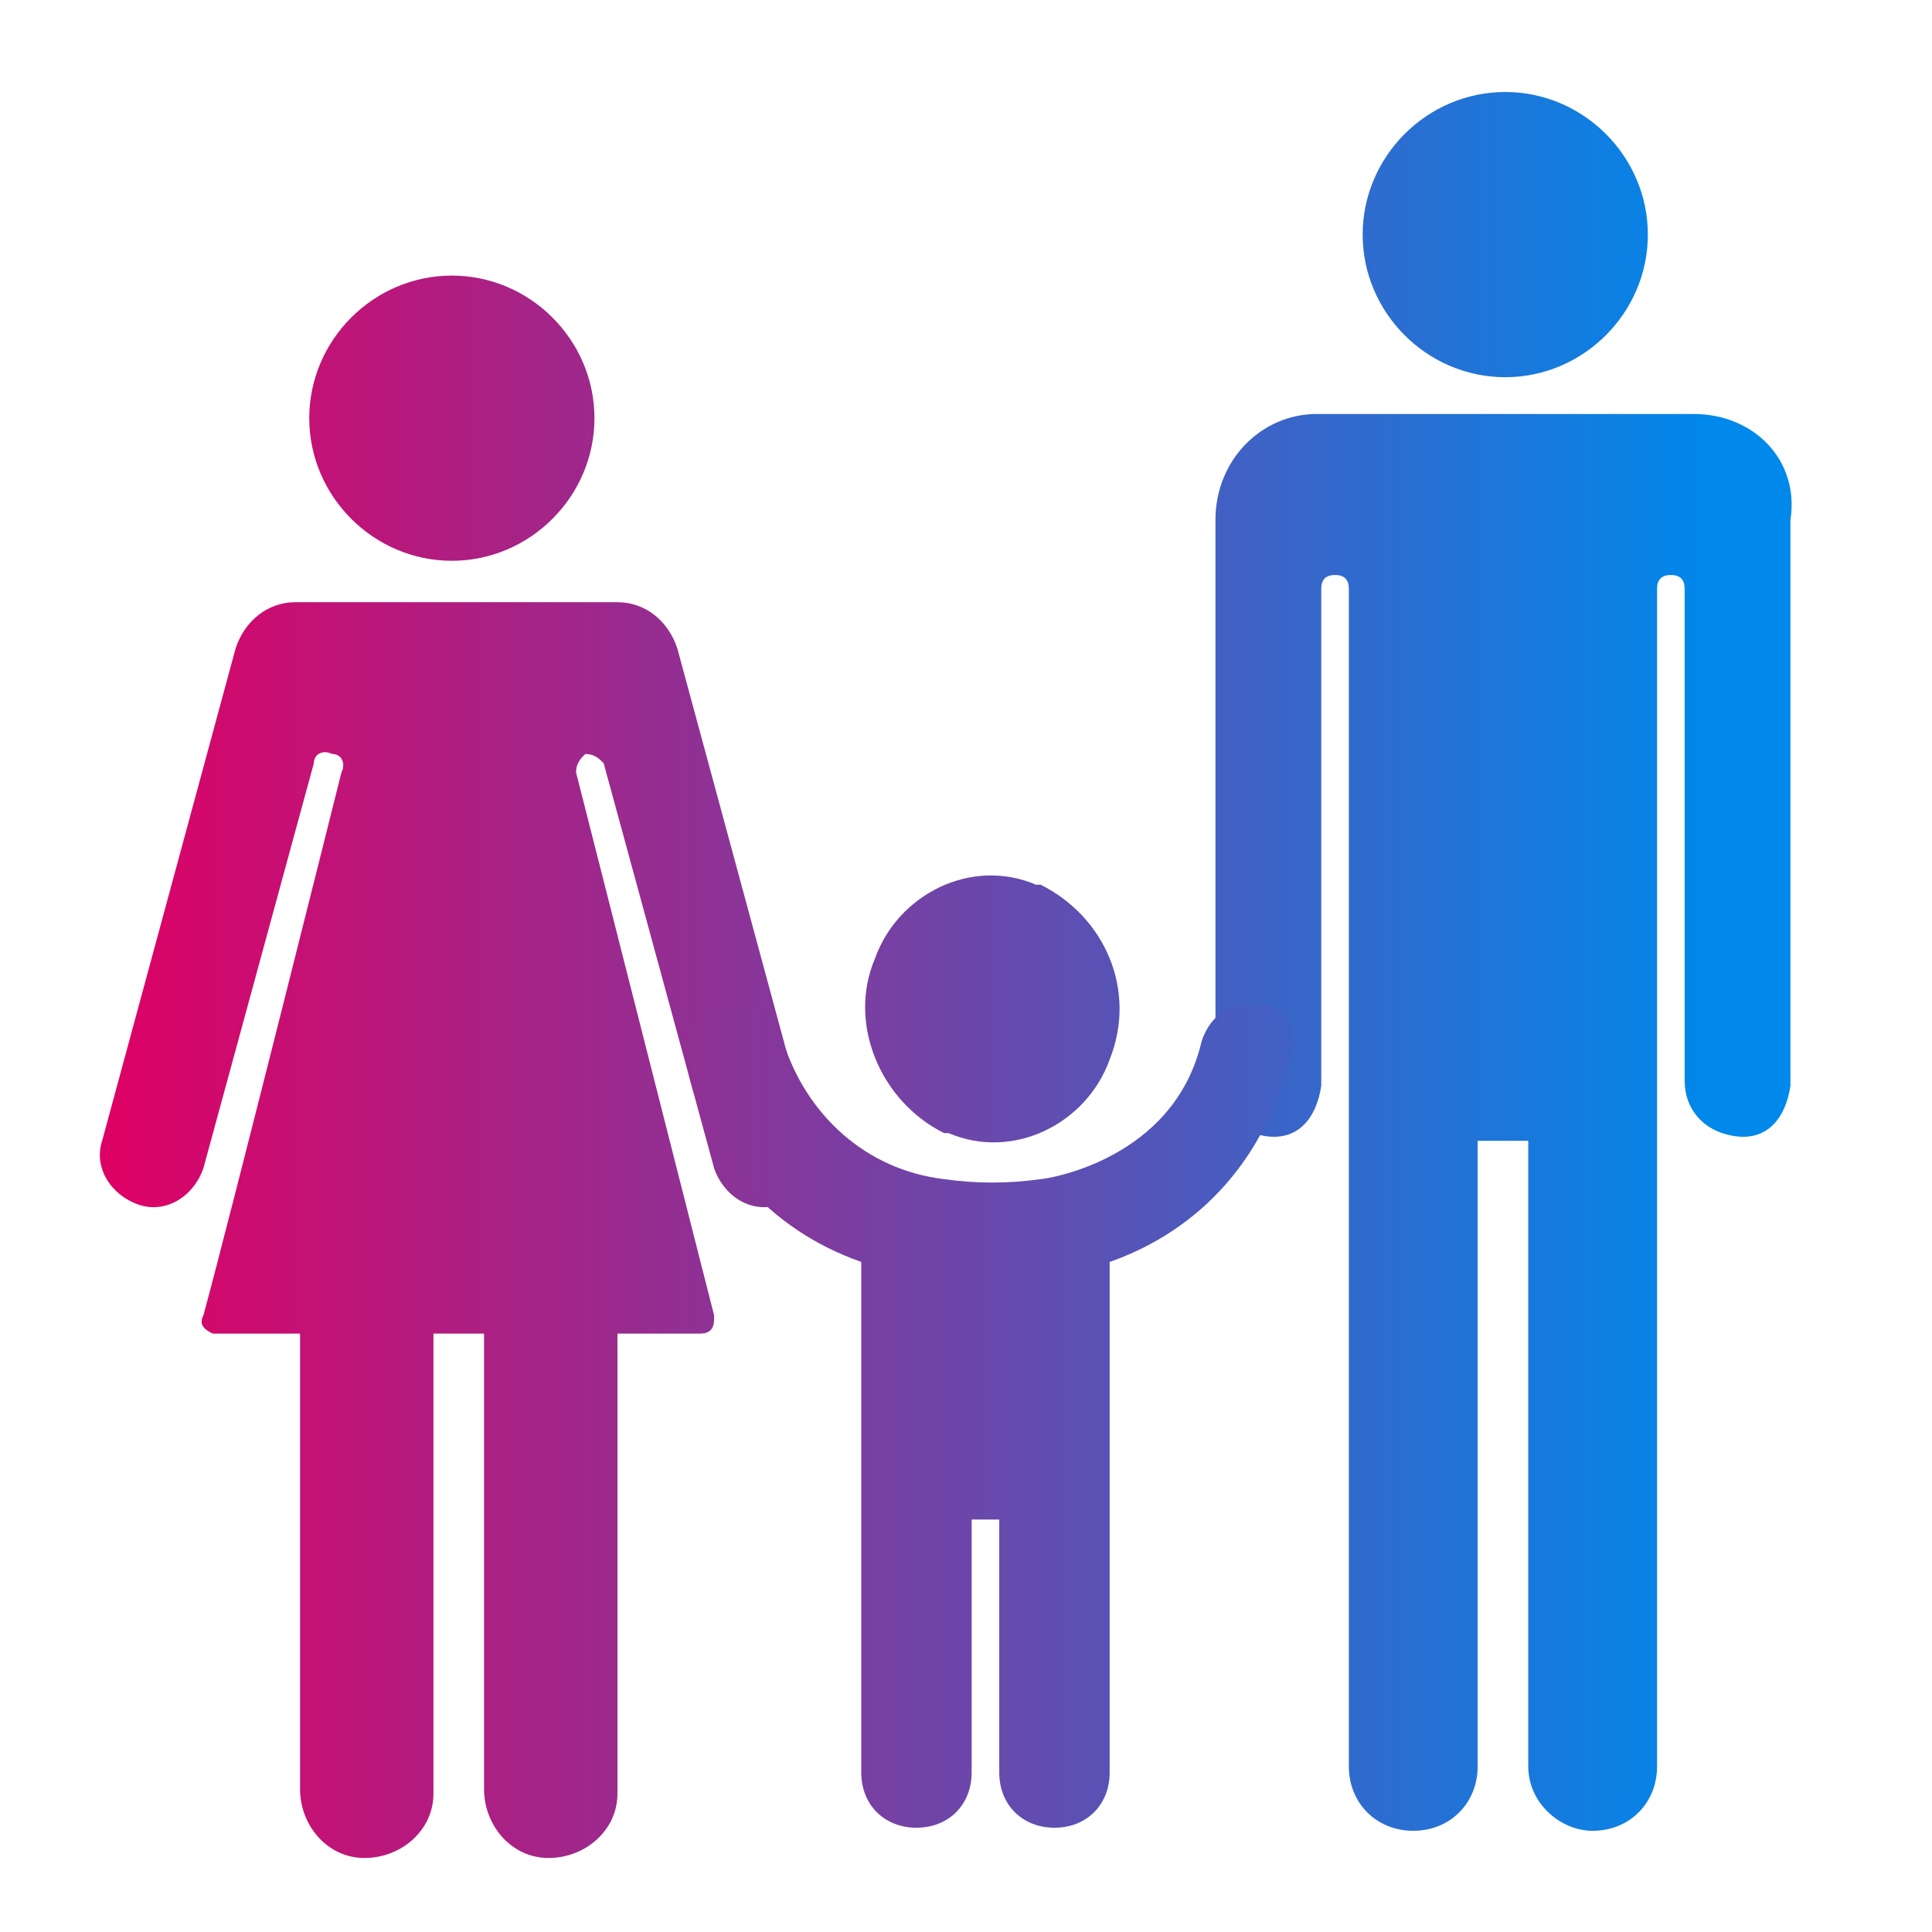 <?xml version="1.0" encoding="utf-8"?>
<!-- Generator: Adobe Illustrator 25.0.0, SVG Export Plug-In . SVG Version: 6.00 Build 0)  -->
<svg version="1.1" id="圖層_1" xmlns="http://www.w3.org/2000/svg" xmlns:xlink="http://www.w3.org/1999/xlink" x="0px" y="0px"
	 viewBox="0 0 42 42" style="enable-background:new 0 0 42 42;" xml:space="preserve">
<style type="text/css">
	.st0{fill-opacity:0;}
	.st1{fill:url(#Path_27777_1_);}
	.st2{fill:url(#Path_27778_1_);}
	.st3{fill:url(#Path_27779_1_);}
	.st4{fill:url(#Path_27780_1_);}
	.st5{fill:url(#Path_27782_1_);}
	.st6{fill:url(#Path_27781_1_);}
</style>
<g id="_04_4_brand_icon_03_people" transform="translate(-0.046 0.014)">
	<rect id="Rectangle_5815" x="0" y="0" class="st0" width="42" height="42"/>
	<g id="Group_8217" transform="translate(-936.431 -100.814)">
		<g id="Group_6728" transform="translate(0 0.391)">
			
				<linearGradient id="Path_27777_1_" gradientUnits="userSpaceOnUse" x1="381.4" y1="447.522" x2="387.2" y2="447.522" gradientTransform="matrix(6.2 0 0 -6.2 -1425.783 2884.142)">
				<stop  offset="0" style="stop-color:#DE0165"/>
				<stop  offset="1" style="stop-color:#0088EB"/>
			</linearGradient>
			<path id="Path_27777" class="st1" d="M946.3,112.6c1.7,0,3.1-1.4,3.1-3.1s-1.4-3.1-3.1-3.1c-1.7,0-3.1,1.4-3.1,3.1c0,0,0,0,0,0
				l0,0C943.2,111.2,944.6,112.6,946.3,112.6z"/>
			
				<linearGradient id="Path_27778_1_" gradientUnits="userSpaceOnUse" x1="317.774" y1="492.619" x2="320.074" y2="492.619" gradientTransform="matrix(15.638 0 0 -27.238 -4030.417 13545.282)">
				<stop  offset="0" style="stop-color:#DE0165"/>
				<stop  offset="1" style="stop-color:#0088EB"/>
			</linearGradient>
			<path id="Path_27778" class="st2" d="M954.1,125.2l-2.9-10.7c-0.2-0.6-0.7-1-1.3-1h-7c-0.6,0-1.1,0.4-1.3,1l-2.9,10.7
				c-0.2,0.6,0.2,1.2,0.8,1.4c0.6,0.2,1.2-0.2,1.4-0.8v0l2.4-8.8c0,0,0,0,0,0c0-0.2,0.2-0.3,0.4-0.2l0,0c0.2,0,0.3,0.2,0.2,0.4
				c0,0,0,0,0,0s-2.4,9.6-3,11.8c-0.1,0.2,0,0.3,0.2,0.4c0,0,0,0,0,0c0,0,0.1,0,0.1,0h1.8v9.9l0,0c0,0.8,0.6,1.5,1.4,1.5
				c0.8,0,1.5-0.6,1.5-1.4c0,0,0-0.1,0-0.1h0v-9.9h1.1v9.9h0c0,0.8,0.6,1.5,1.4,1.5c0.8,0,1.5-0.6,1.5-1.4c0,0,0-0.1,0-0.1h0v-9.9
				h1.8c0.2,0,0.3-0.1,0.3-0.3c0,0,0-0.1,0-0.1l-3-11.8l0,0c0-0.2,0.1-0.3,0.2-0.4c0.2,0,0.3,0.1,0.4,0.2c0,0,0,0,0,0v0l2.4,8.8
				c0.2,0.6,0.8,1,1.4,0.8h0C953.9,126.4,954.2,125.8,954.1,125.2z"/>
		</g>
		<g id="Group_6729" transform="translate(-1)">
			
				<linearGradient id="Path_27779_1_" gradientUnits="userSpaceOnUse" x1="378.542" y1="447.913" x2="384.342" y2="447.913" gradientTransform="matrix(6.2 0 0 -6.2 -1408.064 2882.959)">
				<stop  offset="0" style="stop-color:#DE0165"/>
				<stop  offset="1" style="stop-color:#0088EB"/>
			</linearGradient>
			<path id="Path_27779" class="st3" d="M970.2,109c1.7,0,3.1-1.4,3.1-3.1s-1.4-3.1-3.1-3.1c-1.7,0-3.1,1.4-3.1,3.1c0,0,0,0,0,0
				C967.1,107.6,968.5,109,970.2,109z"/>
			
				<linearGradient id="Path_27780_1_" gradientUnits="userSpaceOnUse" x1="326.797" y1="494.577" x2="329.642" y2="494.577" gradientTransform="matrix(12.639 0 0 -30.879 -3191.6 15397.416)">
				<stop  offset="0" style="stop-color:#DE0165"/>
				<stop  offset="1" style="stop-color:#0088EB"/>
			</linearGradient>
			<path id="Path_27780" class="st4" d="M974.3,109.8h-8.2c-1.2,0-2.2,1-2.2,2.3l0,12.2c0,0.6,0.4,1.1,1.1,1.2s1.1-0.4,1.2-1.1
				c0,0,0,0,0,0c0,0,0-0.1,0-0.1l0-10.7c0-0.2,0.1-0.3,0.3-0.3h0c0.2,0,0.3,0.1,0.3,0.3l0,0l0,25.6c0,0.8,0.6,1.4,1.4,1.4
				c0.8,0,1.4-0.6,1.4-1.4c0,0,0,0,0,0h0v-13.6h1.1v13.6h0c0,0.8,0.7,1.4,1.4,1.4c0.8,0,1.4-0.6,1.4-1.4h0l0-25.6
				c0-0.2,0.1-0.3,0.3-0.3h0c0.2,0,0.3,0.1,0.3,0.3l0,10.7c0,0.6,0.4,1.1,1.1,1.2s1.1-0.4,1.2-1.1c0,0,0,0,0,0c0,0,0-0.1,0-0.1
				l0-12.2C976.6,110.8,975.6,109.8,974.3,109.8C974.3,109.8,974.3,109.8,974.3,109.8L974.3,109.8z"/>
		</g>
		<g id="Group_6730" transform="translate(0 0.533)">
			
				<linearGradient id="Path_27782_1_" gradientUnits="userSpaceOnUse" x1="391.068" y1="443.377" x2="397.516" y2="443.377" gradientTransform="matrix(5.577 0 0 -5.802 -1241.957 2694.74)">
				<stop  offset="0" style="stop-color:#DE0165"/>
				<stop  offset="1" style="stop-color:#0088EB"/>
			</linearGradient>
			<path id="Path_27782" class="st5" d="M955.5,121.1c0.5-1.4,2.1-2.2,3.5-1.6c0,0,0,0,0,0l0.1,0c1.4,0.7,2.1,2.3,1.5,3.8
				c-0.5,1.4-2.1,2.2-3.5,1.6c0,0-0.1,0-0.1,0C955.6,124.2,954.9,122.5,955.5,121.1z"/>
			
				<linearGradient id="Path_27781_1_" gradientUnits="userSpaceOnUse" x1="324.468" y1="485.659" x2="327.185" y2="485.659" gradientTransform="matrix(13.236 0 0 -18.003 -3355.781 8874.463)">
				<stop  offset="0" style="stop-color:#DE0165"/>
				<stop  offset="1" style="stop-color:#0088EB"/>
			</linearGradient>
			<path id="Path_27781" class="st6" d="M963.9,122.1c-0.6-0.1-1.1,0.2-1.3,0.8c0,0,0,0,0,0l0,0c-0.6,2.6-3.4,3-3.5,3
				c-0.7,0.1-1.4,0.1-2.1,0c-1.7-0.2-3-1.4-3.5-3c-0.1-0.6-0.7-0.9-1.3-0.8c0,0,0,0,0,0h0c-0.6,0.1-0.9,0.7-0.8,1.3
				c0.4,2,1.8,3.6,3.8,4.3v11.1c0,0.7,0.5,1.2,1.2,1.2c0.7,0,1.2-0.5,1.2-1.2h0v-5.5h0.6v5.5h0c0,0.7,0.5,1.2,1.2,1.2
				c0.7,0,1.2-0.5,1.2-1.2h0v-11.1c2-0.7,3.4-2.3,3.9-4.4C964.8,122.8,964.5,122.2,963.9,122.1z"/>
		</g>
	</g>
</g>
</svg>
